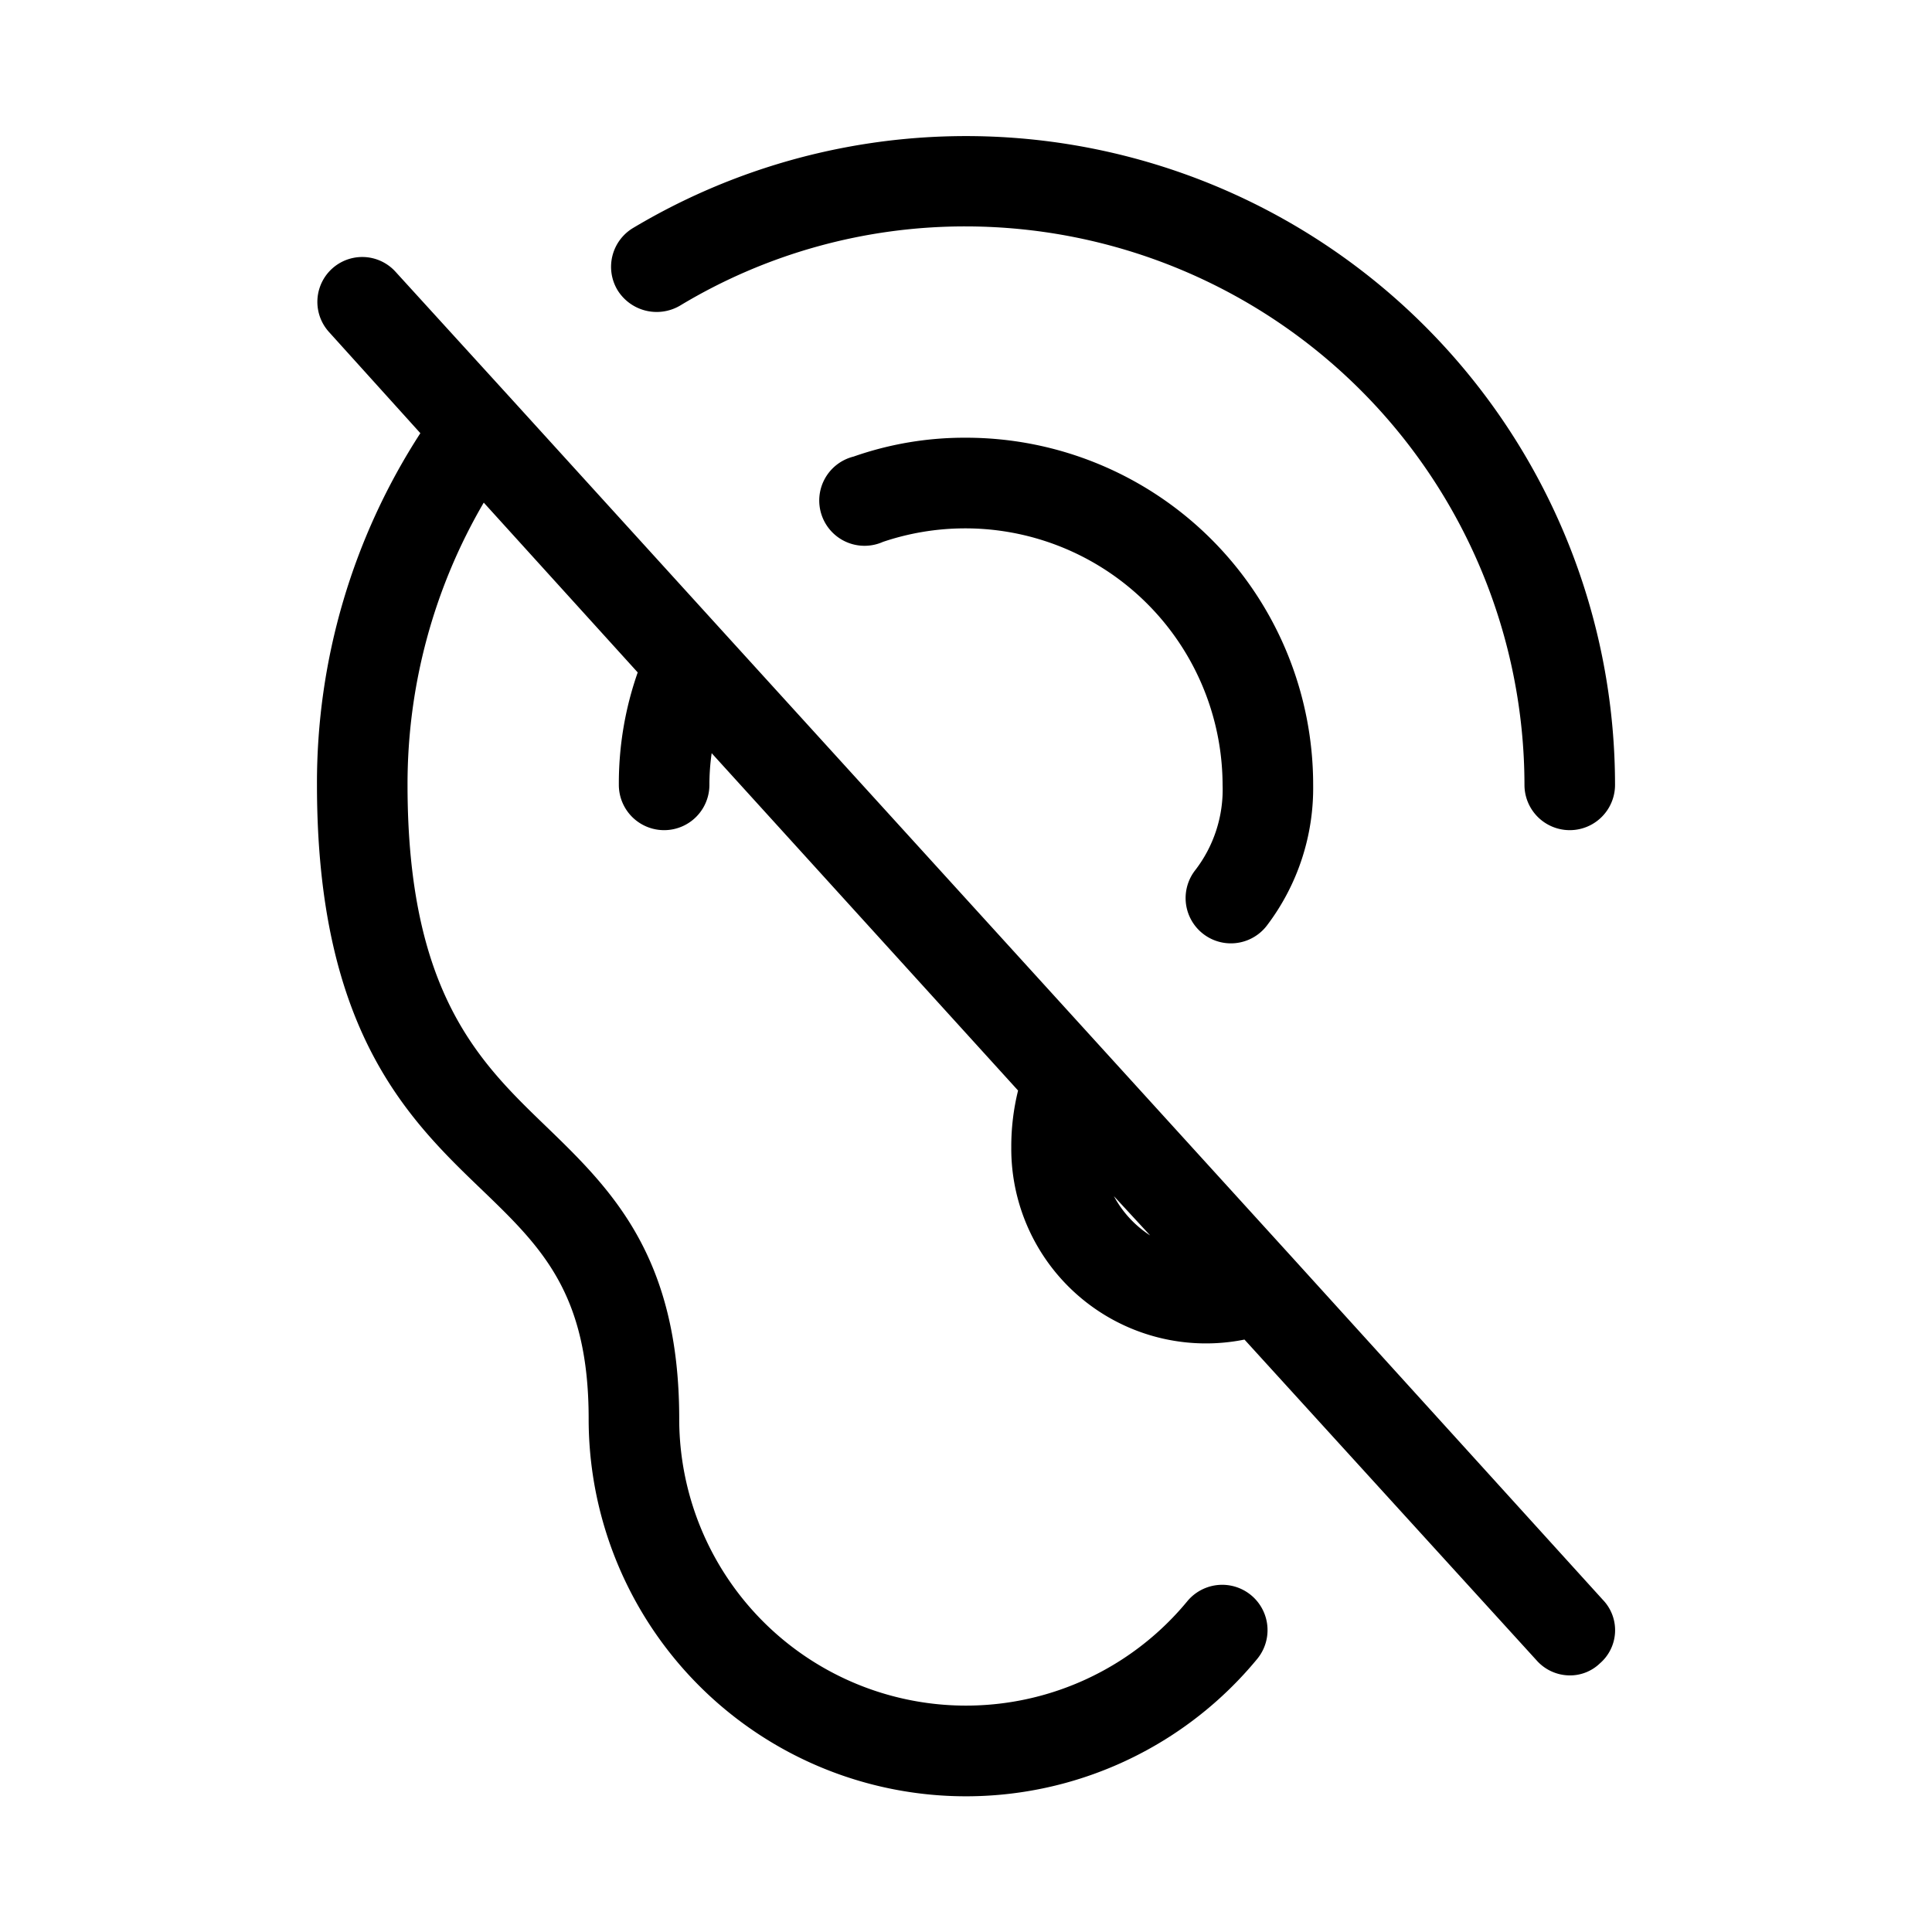 <svg xmlns="http://www.w3.org/2000/svg" viewBox="0 0 256 256" fill="currentColor"><path d="M171.3,166.7h0l-75.5-83h0l-28-30.8h0L52.4,36a5.9,5.9,0,0,0-8.8,8L55.7,57.4A85.2,85.2,0,0,0,42,104c0,32.6,12.1,44.3,21.9,53.7C71.8,165.3,78,171.4,78,188a50,50,0,0,0,88.6,31.8,6,6,0,0,0-9.3-7.6A38,38,0,0,1,90,188c0-21.7-9.1-30.5-17.8-38.9S54,131.5,54,104A73.9,73.9,0,0,1,64.1,66.6L84.5,89.1A44.4,44.4,0,0,0,82,104a6,6,0,0,0,12,0,29.7,29.7,0,0,1,.3-4.2l40.6,44.7a30.8,30.8,0,0,0-.9,7.5,25.8,25.8,0,0,0,30.9,25.5L203.6,220a5.9,5.9,0,0,0,4.4,2,5.7,5.7,0,0,0,4-1.6,5.8,5.8,0,0,0,.4-8.4Zm-23.7-8.2,4.8,5.2A14.1,14.1,0,0,1,147.6,158.5ZM81.8,38.4a6,6,0,0,1,2.1-8.2A86,86,0,0,1,214,104a6,6,0,0,1-12,0,74.1,74.1,0,0,0-74-74A73.1,73.1,0,0,0,90.1,40.5,6.1,6.1,0,0,1,81.8,38.4Zm76.5,77A17.5,17.5,0,0,0,162,104a34.1,34.1,0,0,0-45-32.2,6,6,0,1,1-3.9-11.3A44.4,44.4,0,0,1,128,58a46,46,0,0,1,46,46,30.1,30.1,0,0,1-6.1,18.6,6,6,0,1,1-9.6-7.2Z"/></svg>